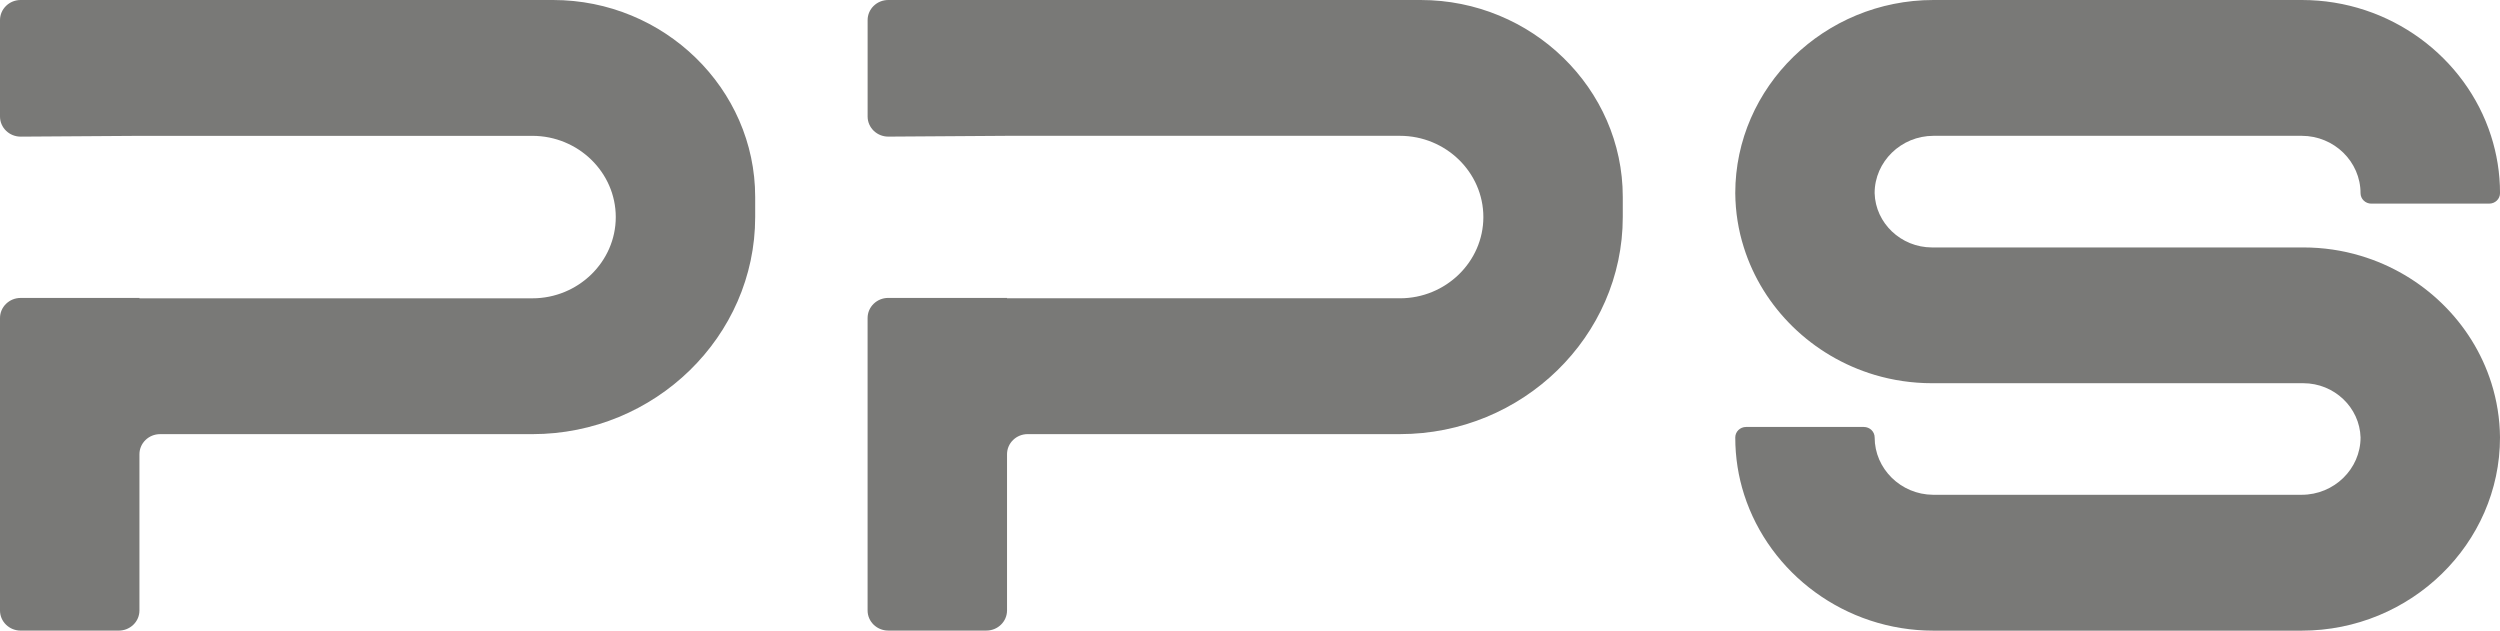 <svg xmlns="http://www.w3.org/2000/svg" width="995" height="251" viewBox="0 0 995 251" fill="none"><path d="M220.108 0H8.22C3.679 0 0 3.59 0 8.014V46.378C0 50.822 3.72 54.413 8.282 54.382L55.497 54.067H211.887C230.147 54.067 245.077 68.621 245.077 86.399C245.077 104.177 230.136 118.731 211.887 118.731H55.497V118.579H8.22C3.679 118.579 0 122.169 0 126.583V242.975C0 247.4 3.679 250.98 8.22 250.98H47.277C51.808 250.98 55.497 247.389 55.497 242.975V180.792C55.497 176.368 59.175 172.788 63.717 172.788H211.887C260.664 172.788 300.563 133.906 300.563 86.389V78.385C300.563 35.282 264.353 0 220.108 0Z" fill="#1D1D1B" fill-opacity="0.59"></path><path d="M565.42 0H353.533C348.991 0 345.312 3.59 345.312 8.004V46.368C345.312 50.812 349.032 54.403 353.584 54.372L400.799 54.057H557.189C575.449 54.057 590.379 68.611 590.379 86.389C590.379 104.167 575.438 118.721 557.189 118.721H400.799V118.569H353.522C348.981 118.569 345.302 122.159 345.302 126.573V242.965C345.302 247.389 348.981 250.969 353.522 250.969H392.579C397.11 250.969 400.799 247.379 400.799 242.965V180.782C400.799 176.358 404.478 172.778 409.019 172.778H557.189C605.966 172.778 645.865 133.896 645.865 86.379V78.375C645.876 35.282 609.676 0 565.42 0Z" fill="#1D1D1B" fill-opacity="0.59"></path><path d="M943.788 81.049C941.414 81.049 939.493 79.178 939.493 76.869C939.493 64.319 928.96 54.057 916.106 54.057H769.518C756.643 54.057 746.101 64.319 746.101 76.869C746.44 88.81 756.582 98.451 768.892 98.482H916.702C924.635 98.482 932.279 99.631 939.493 101.797C964.307 109.191 983.974 128.343 991.588 152.518C993.736 159.353 994.938 166.604 995 174.11C995 216.389 959.478 251 916.085 251H769.529C734.264 251 704.239 228.157 694.19 196.923C691.868 189.722 690.635 182.054 690.635 174.11C690.635 171.802 692.556 169.93 694.93 169.93H741.816C744.19 169.93 746.111 171.802 746.111 174.11C746.111 186.569 756.53 196.811 769.292 196.923H916.085C928.96 196.923 939.503 186.651 939.503 174.11C939.164 162.201 929.053 152.518 916.712 152.518H768.902C761 152.518 753.324 151.349 746.111 149.203C721.296 141.788 701.629 122.627 694.046 98.472C691.868 91.617 690.696 84.365 690.635 76.859C690.635 34.58 726.126 0 769.529 0H916.116C951.35 0 981.406 22.813 991.424 54.047C993.746 61.268 995.01 68.936 995.01 76.859C995.01 79.168 993.089 81.039 990.715 81.039H943.798L943.788 81.049Z" fill="#1D1D1B" fill-opacity="0.59"></path></svg>